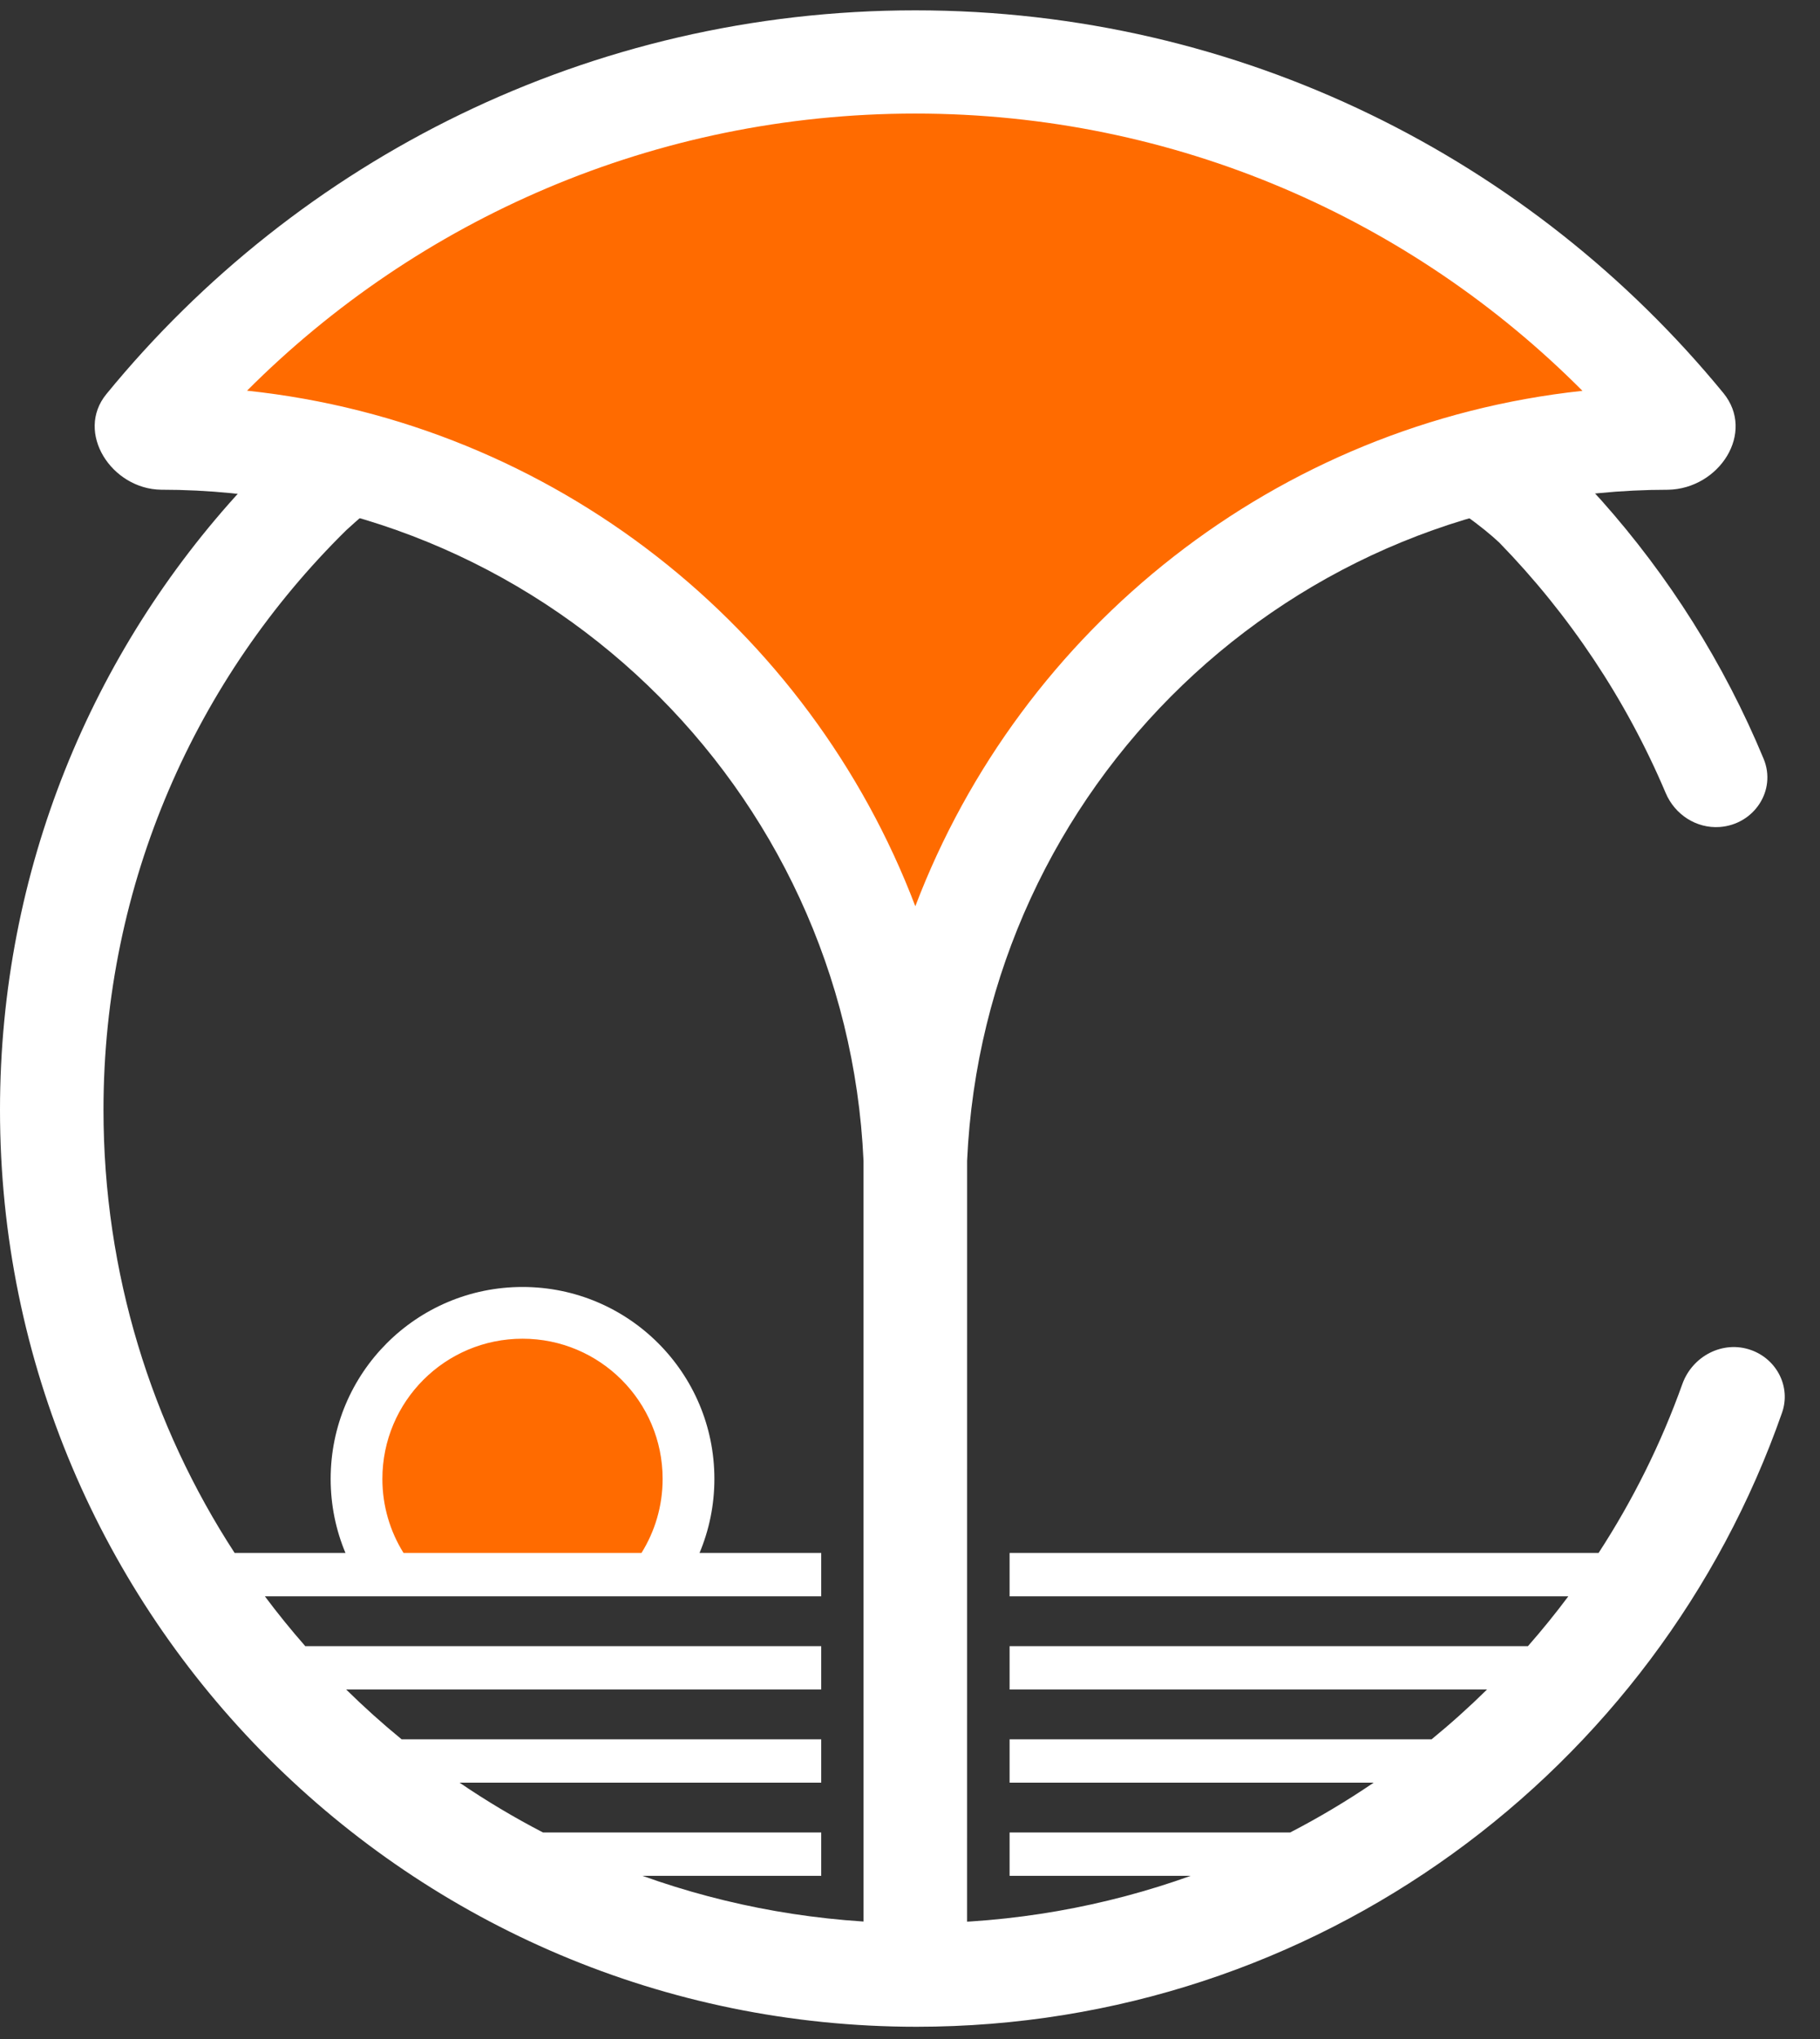 <?xml version="1.0" encoding="UTF-8"?> <svg xmlns="http://www.w3.org/2000/svg" width="50" height="56" viewBox="0 0 50 56" fill="none"><rect x="0" y="0" width="50" height="56" fill="#333333" stroke="none"/> <path d="M10.683 43.156C9.667 40.808 8.952 36.105 14.22 36.082C19.488 36.059 19.214 40.789 18.418 43.156H10.683Z" fill="#FF6B00"></path> <path fill-rule="evenodd" clip-rule="evenodd" d="M25.146 2.926C17.723 2.926 10.975 5.944 6.11 10.818C14.852 11.743 22.131 17.571 25.146 25.5C28.158 17.581 35.422 11.758 44.149 10.821C39.293 5.944 32.572 2.926 25.146 2.926Z" fill="#FF6B00"></path> <path fill-rule="evenodd" clip-rule="evenodd" d="M0 30.483C0 44.39 11.274 55.664 25.181 55.664C36.175 55.664 45.523 48.62 48.957 38.799C49.205 38.092 48.815 37.333 48.11 37.08V37.08C47.337 36.802 46.495 37.24 46.218 38.013C45.63 39.657 44.854 41.211 43.917 42.651H27.736V43.842H43.086C42.734 44.313 42.364 44.769 41.977 45.21H27.736V46.401H40.853C40.366 46.88 39.858 47.337 39.33 47.769H27.736V48.96H37.738C37.004 49.46 36.238 49.917 35.444 50.328H27.736V51.519H32.712C30.359 52.362 27.824 52.821 25.181 52.821C22.539 52.821 20.003 52.362 17.651 51.519H22.561V50.328H14.918C14.125 49.917 13.359 49.46 12.625 48.96H22.561V47.769H11.033C10.505 47.337 9.997 46.88 9.51 46.401H22.561V45.21H8.386C7.999 44.769 7.629 44.313 7.277 43.842H10.185H11.114H17.595H18.524H22.561V42.651H19.218C19.481 42.025 19.626 41.337 19.626 40.617C19.626 37.706 17.266 35.346 14.355 35.346C11.443 35.346 9.084 37.706 9.084 40.617C9.084 41.337 9.228 42.025 9.491 42.651H6.446C4.167 39.15 2.843 34.971 2.843 30.483C2.843 24.249 5.397 18.611 9.515 14.559C10.072 14.05 11.351 12.945 12.003 12.6H7.399L6.673 13.408C2.53 17.896 0 23.894 0 30.483ZM14.355 36.767C12.229 36.767 10.505 38.491 10.505 40.617C10.505 41.364 10.718 42.061 11.086 42.651H17.623C17.991 42.061 18.204 41.364 18.204 40.617C18.204 38.491 16.48 36.767 14.355 36.767Z" fill="white"></path> <path d="M45.76 21.778C46.011 22.372 46.603 22.759 47.246 22.713V22.713C48.186 22.645 48.812 21.71 48.451 20.84C47.363 18.219 45.846 15.821 43.986 13.734C43.64 13.347 43.079 12.807 42.389 12.279L38.832 13.324C39.872 13.806 40.771 14.507 41.192 14.905C43.112 16.878 44.67 19.205 45.76 21.778Z" fill="white"></path> <path fill-rule="evenodd" clip-rule="evenodd" d="M4.427 13.45C14.798 13.45 23.26 21.623 23.723 31.879L23.724 53.891H26.568L26.569 31.879C27.032 21.623 35.457 13.451 45.828 13.451V13.451C47.234 13.422 48.237 11.881 47.344 10.793C42.082 4.377 34.092 0.284 25.146 0.284C16.186 0.284 8.185 4.391 2.922 10.824C2.059 11.879 3.064 13.432 4.427 13.45V13.45ZM25.146 3.119C17.987 3.119 11.478 6.029 6.787 10.73C15.217 11.623 22.238 17.243 25.146 24.89C28.051 17.253 35.057 11.637 43.474 10.734C38.79 6.03 32.308 3.119 25.146 3.119Z" fill="white"></path> </svg> 